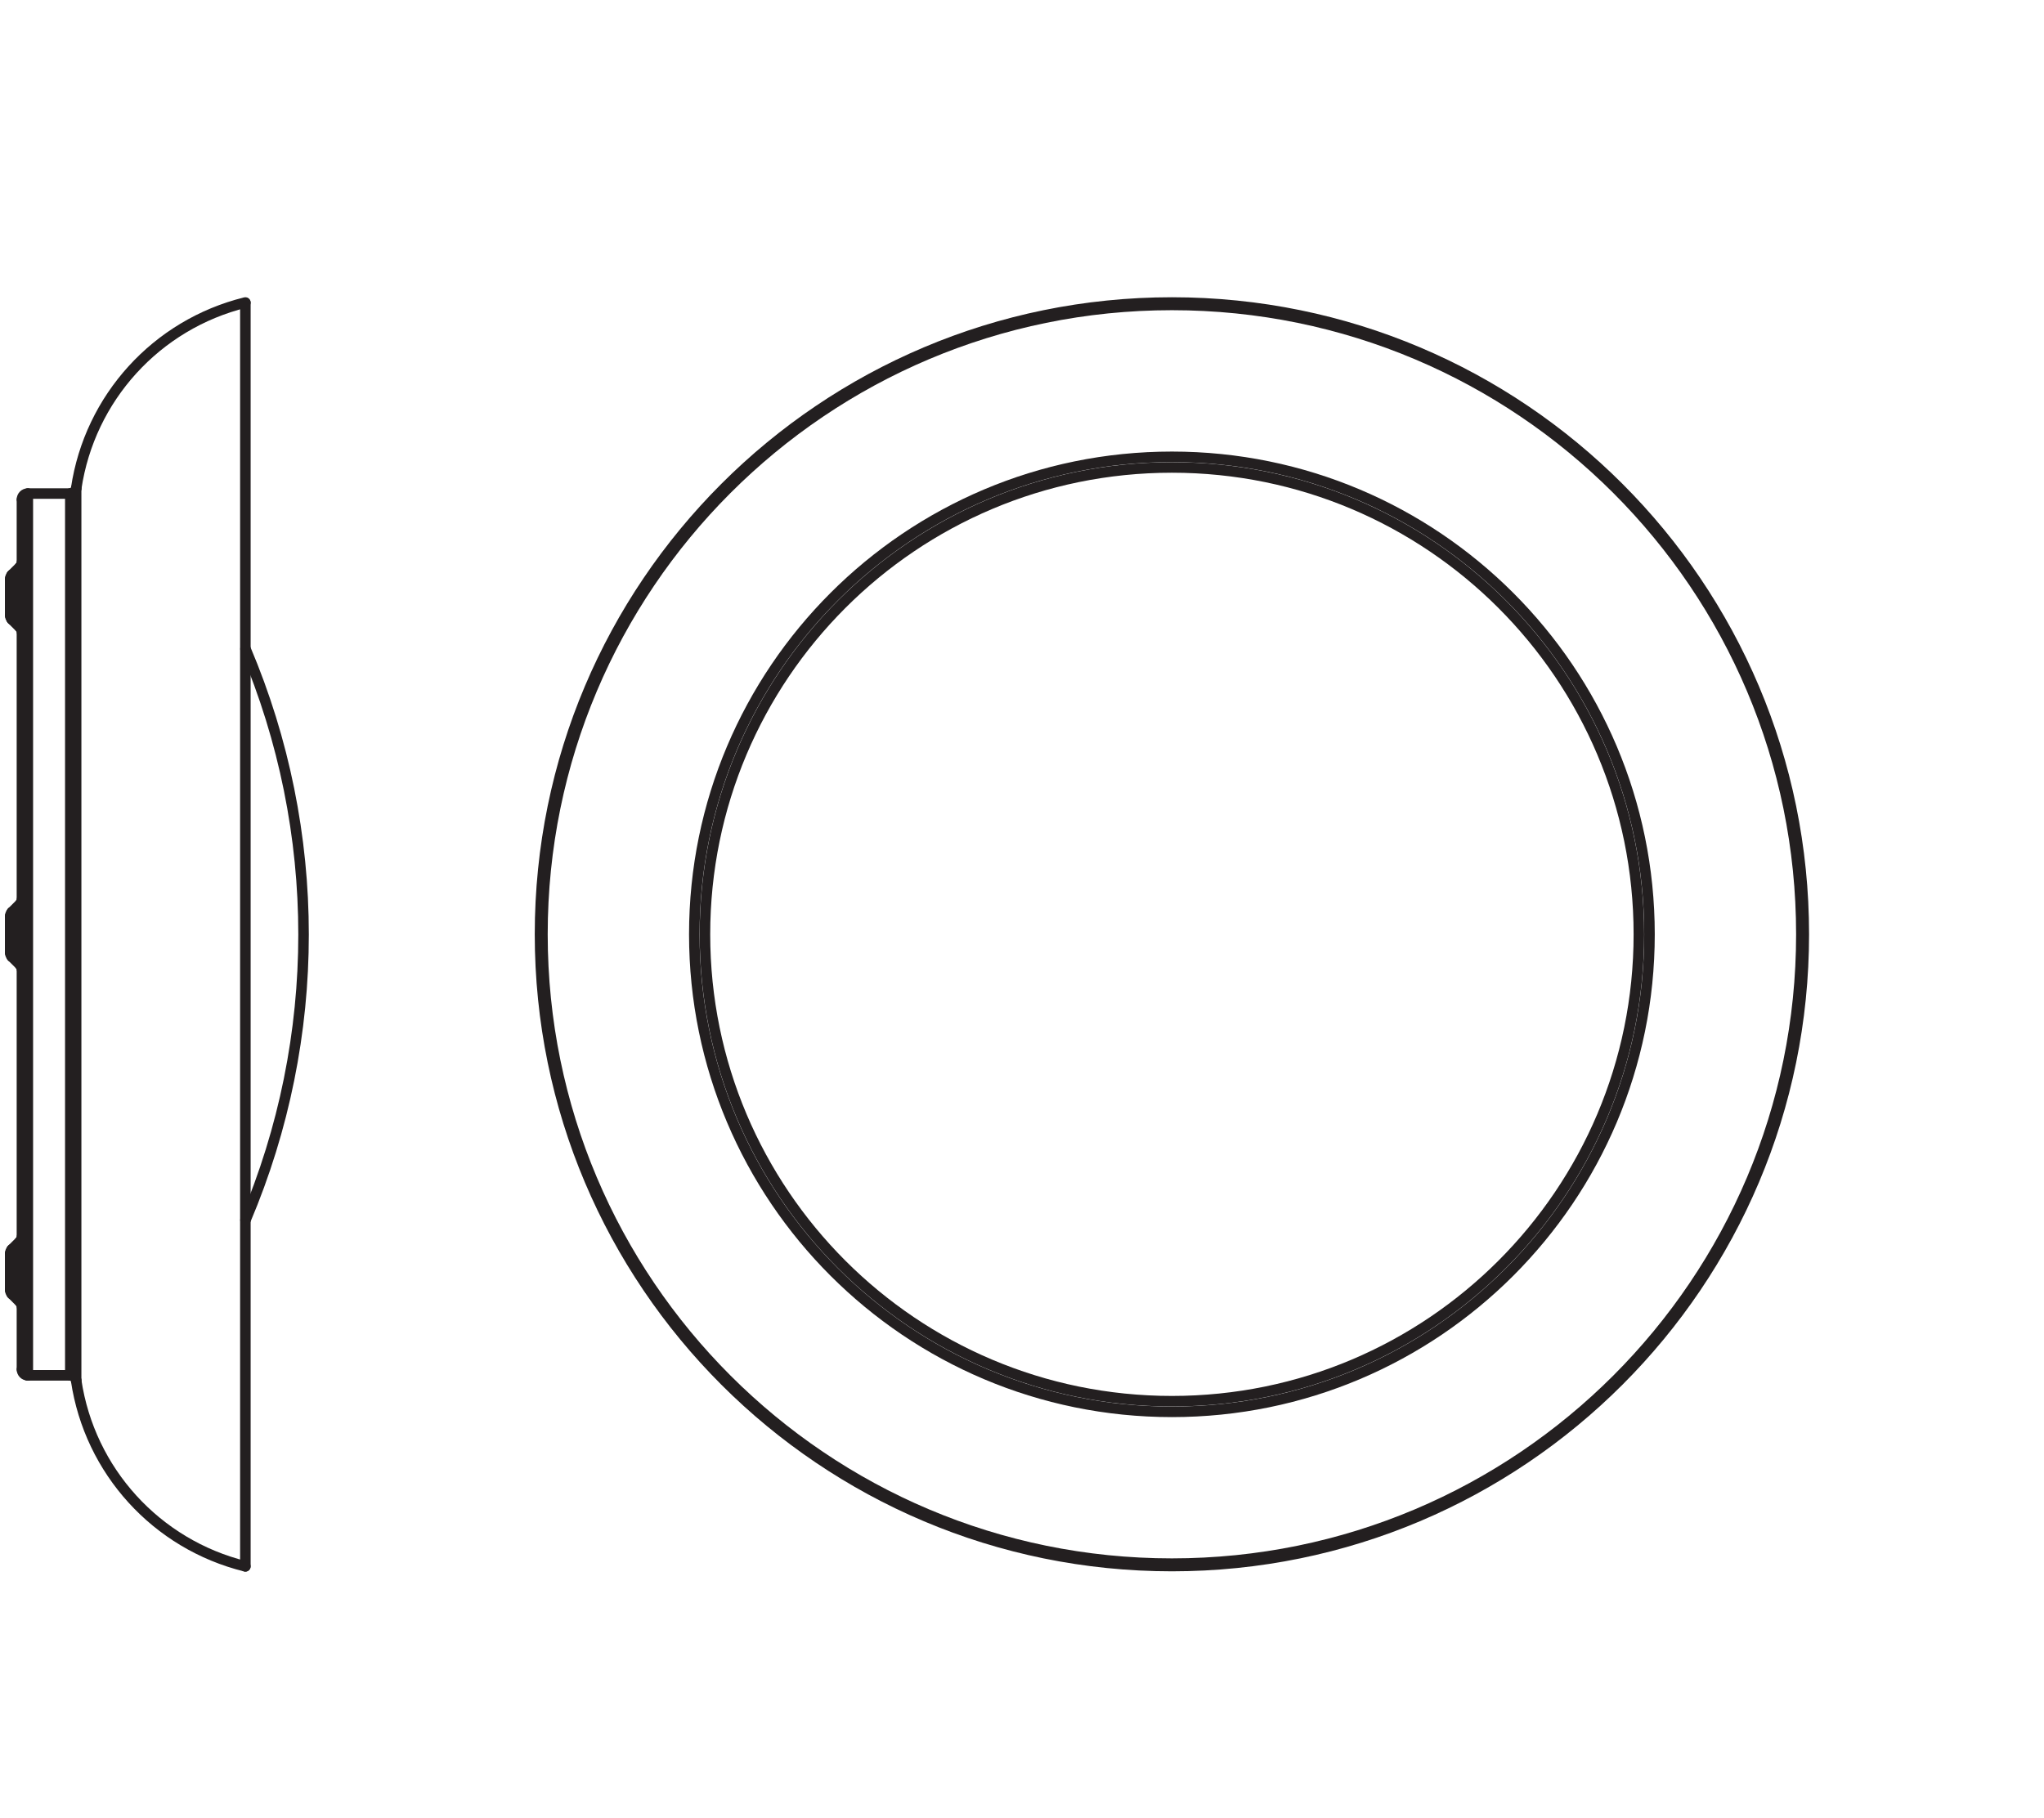 <?xml version="1.0" encoding="UTF-8" standalone="no"?>
<!-- Created with Inkscape (http://www.inkscape.org/) -->

<svg
   version="1.1"
   id="svg1"
   width="550.024"
   height="489.395"
   viewBox="0 0 550.024 489.395"
   sodipodi:docname="PG_ORBIS PLATE 480 45W 830CLICKDIM_MiCH_k.svg"
   inkscape:version="1.3.2 (091e20e, 2023-11-25)"
   xmlns:inkscape="http://www.inkscape.org/namespaces/inkscape"
   xmlns:sodipodi="http://sodipodi.sourceforge.net/DTD/sodipodi-0.dtd"
   xmlns="http://www.w3.org/2000/svg"
   xmlns:svg="http://www.w3.org/2000/svg">
  <defs
     id="defs1">
    <clipPath
       clipPathUnits="userSpaceOnUse"
       id="clipPath2">
      <path
         d="M 0,367.046 H 412.518 V 0 H 0 Z"
         transform="translate(-236.513,-305.981)"
         id="path2" />
    </clipPath>
    <clipPath
       clipPathUnits="userSpaceOnUse"
       id="clipPath4">
      <path
         d="M 0,367.046 H 412.518 V 0 H 0 Z"
         transform="translate(-236.513,-305.493)"
         id="path4" />
    </clipPath>
    <clipPath
       clipPathUnits="userSpaceOnUse"
       id="clipPath6">
      <path
         d="M 0,367.046 H 412.518 V 0 H 0 Z"
         transform="translate(-236.513,-274.833)"
         id="path6" />
    </clipPath>
    <clipPath
       clipPathUnits="userSpaceOnUse"
       id="clipPath8">
      <path
         d="M 0,367.046 H 412.518 V 0 H 0 Z"
         transform="translate(-236.513,-272.686)"
         id="path8" />
    </clipPath>
    <clipPath
       clipPathUnits="userSpaceOnUse"
       id="clipPath10">
      <path
         d="M 0,367.046 H 412.518 V 0 H 0 Z"
         transform="translate(-14.191,-89.426)"
         id="path10" />
    </clipPath>
    <clipPath
       clipPathUnits="userSpaceOnUse"
       id="clipPath12">
      <path
         d="M 0,367.046 H 412.518 V 0 H 0 Z"
         transform="translate(-2.403,-105.841)"
         id="path12" />
    </clipPath>
    <clipPath
       clipPathUnits="userSpaceOnUse"
       id="clipPath14">
      <path
         d="M 0,367.046 H 412.518 V 0 H 0 Z"
         transform="translate(-2.403,-173.922)"
         id="path14" />
    </clipPath>
    <clipPath
       clipPathUnits="userSpaceOnUse"
       id="clipPath16">
      <path
         d="M 0,367.046 H 412.518 V 0 H 0 Z"
         transform="translate(-49.52,-50.863)"
         id="path16" />
    </clipPath>
    <clipPath
       clipPathUnits="userSpaceOnUse"
       id="clipPath18">
      <path
         d="M 0,367.046 H 412.518 V 0 H 0 Z"
         transform="translate(-2.403,-114.842)"
         id="path18" />
    </clipPath>
    <clipPath
       clipPathUnits="userSpaceOnUse"
       id="clipPath20">
      <path
         d="M 0,367.046 H 412.518 V 0 H 0 Z"
         transform="translate(-15.365,-268.428)"
         id="path20" />
    </clipPath>
    <clipPath
       clipPathUnits="userSpaceOnUse"
       id="clipPath22">
      <path
         d="M 0,367.046 H 412.518 V 0 H 0 Z"
         transform="translate(-14.191,-267.416)"
         id="path22" />
    </clipPath>
    <clipPath
       clipPathUnits="userSpaceOnUse"
       id="clipPath24">
      <path
         d="M 0,367.046 H 412.518 V 0 H 0 Z"
         transform="translate(-2.403,-242)"
         id="path24" />
    </clipPath>
    <clipPath
       clipPathUnits="userSpaceOnUse"
       id="clipPath26">
      <path
         d="M 0,367.046 H 412.518 V 0 H 0 Z"
         transform="translate(-5.615,-89.426)"
         id="path26" />
    </clipPath>
    <clipPath
       clipPathUnits="userSpaceOnUse"
       id="clipPath28">
      <path
         d="M 0,367.046 H 412.518 V 0 H 0 Z"
         transform="translate(-4.428,-90.615)"
         id="path28" />
    </clipPath>
    <clipPath
       clipPathUnits="userSpaceOnUse"
       id="clipPath30">
      <path
         d="M 0,367.046 H 412.518 V 0 H 0 Z"
         transform="translate(-2.403,-182.923)"
         id="path30" />
    </clipPath>
    <clipPath
       clipPathUnits="userSpaceOnUse"
       id="clipPath32">
      <path
         d="M 0,367.046 H 412.518 V 0 H 0 Z"
         transform="translate(-4.082,-104.164)"
         id="path32" />
    </clipPath>
    <clipPath
       clipPathUnits="userSpaceOnUse"
       id="clipPath34">
      <path
         d="M 0,367.046 H 412.518 V 0 H 0 Z"
         transform="translate(-4.082,-172.242)"
         id="path34" />
    </clipPath>
    <clipPath
       clipPathUnits="userSpaceOnUse"
       id="clipPath36">
      <path
         d="M 0,367.046 H 412.518 V 0 H 0 Z"
         transform="translate(-4.082,-240.323)"
         id="path36" />
    </clipPath>
    <clipPath
       clipPathUnits="userSpaceOnUse"
       id="clipPath38">
      <path
         d="M 0,367.046 H 412.518 V 0 H 0 Z"
         transform="translate(-2.403,-105.841)"
         id="path38" />
    </clipPath>
    <clipPath
       clipPathUnits="userSpaceOnUse"
       id="clipPath40">
      <path
         d="M 0,367.046 H 412.518 V 0 H 0 Z"
         transform="translate(-2.403,-173.922)"
         id="path40" />
    </clipPath>
    <clipPath
       clipPathUnits="userSpaceOnUse"
       id="clipPath42">
      <path
         d="M 0,367.046 H 412.518 V 0 H 0 Z"
         transform="translate(-2.403,-242)"
         id="path42" />
    </clipPath>
    <clipPath
       clipPathUnits="userSpaceOnUse"
       id="clipPath44">
      <path
         d="M 0,367.046 H 412.518 V 0 H 0 Z"
         transform="translate(-2.055,-106.681)"
         id="path44" />
    </clipPath>
    <clipPath
       clipPathUnits="userSpaceOnUse"
       id="clipPath46">
      <path
         d="M 0,367.046 H 412.518 V 0 H 0 Z"
         transform="translate(-2.055,-174.759)"
         id="path46" />
    </clipPath>
    <clipPath
       clipPathUnits="userSpaceOnUse"
       id="clipPath48">
      <path
         d="M 0,367.046 H 412.518 V 0 H 0 Z"
         transform="translate(-2.055,-242.84)"
         id="path48" />
    </clipPath>
    <clipPath
       clipPathUnits="userSpaceOnUse"
       id="clipPath50">
      <path
         d="M 0,367.046 H 412.518 V 0 H 0 Z"
         transform="translate(-2.403,-251.002)"
         id="path50" />
    </clipPath>
    <clipPath
       clipPathUnits="userSpaceOnUse"
       id="clipPath52">
      <path
         d="M 0,367.046 H 412.518 V 0 H 0 Z"
         transform="translate(-14.191,-267.416)"
         id="path52" />
    </clipPath>
    <clipPath
       clipPathUnits="userSpaceOnUse"
       id="clipPath54">
      <path
         d="M 0,367.046 H 412.518 V 0 H 0 Z"
         transform="translate(-49.544,-120.758)"
         id="path54" />
    </clipPath>
    <clipPath
       clipPathUnits="userSpaceOnUse"
       id="clipPath56">
      <path
         d="M 0,367.046 H 412.518 V 0 H 0 Z"
         transform="translate(-49.52,-305.981)"
         id="path56" />
    </clipPath>
    <clipPath
       clipPathUnits="userSpaceOnUse"
       id="clipPath58">
      <path
         d="M 0,367.046 H 412.518 V 0 H 0 Z"
         transform="translate(-15.365,-88.414)"
         id="path58" />
    </clipPath>
    <clipPath
       clipPathUnits="userSpaceOnUse"
       id="clipPath60">
      <path
         d="M 0,367.046 H 412.518 V 0 H 0 Z"
         transform="translate(-2.055,-174.759)"
         id="path60" />
    </clipPath>
    <clipPath
       clipPathUnits="userSpaceOnUse"
       id="clipPath62">
      <path
         d="M 0,367.046 H 412.518 V 0 H 0 Z"
         transform="translate(-2.403,-182.923)"
         id="path62" />
    </clipPath>
    <clipPath
       clipPathUnits="userSpaceOnUse"
       id="clipPath64">
      <path
         d="M 0,367.046 H 412.518 V 0 H 0 Z"
         transform="translate(-2.055,-106.681)"
         id="path64" />
    </clipPath>
    <clipPath
       clipPathUnits="userSpaceOnUse"
       id="clipPath66">
      <path
         d="M 0,367.046 H 412.518 V 0 H 0 Z"
         transform="translate(-2.403,-114.842)"
         id="path66" />
    </clipPath>
    <clipPath
       clipPathUnits="userSpaceOnUse"
       id="clipPath68">
      <path
         d="M 0,367.046 H 412.518 V 0 H 0 Z"
         transform="translate(-2.055,-242.84)"
         id="path68" />
    </clipPath>
    <clipPath
       clipPathUnits="userSpaceOnUse"
       id="clipPath70">
      <path
         d="M 0,367.046 H 412.518 V 0 H 0 Z"
         transform="translate(-2.403,-251.002)"
         id="path70" />
    </clipPath>
    <clipPath
       clipPathUnits="userSpaceOnUse"
       id="clipPath72">
      <path
         d="M 0,367.046 H 412.518 V 0 H 0 Z"
         transform="translate(-4.082,-252.681)"
         id="path72" />
    </clipPath>
    <clipPath
       clipPathUnits="userSpaceOnUse"
       id="clipPath74">
      <path
         d="M 0,367.046 H 412.518 V 0 H 0 Z"
         transform="translate(-4.428,-103.324)"
         id="path74" />
    </clipPath>
    <clipPath
       clipPathUnits="userSpaceOnUse"
       id="clipPath76">
      <path
         d="M 0,367.046 H 412.518 V 0 H 0 Z"
         transform="translate(-4.428,-171.405)"
         id="path76" />
    </clipPath>
    <clipPath
       clipPathUnits="userSpaceOnUse"
       id="clipPath78">
      <path
         d="M 0,367.046 H 412.518 V 0 H 0 Z"
         transform="translate(-4.082,-184.6)"
         id="path78" />
    </clipPath>
    <clipPath
       clipPathUnits="userSpaceOnUse"
       id="clipPath80">
      <path
         d="M 0,367.046 H 412.518 V 0 H 0 Z"
         transform="translate(-4.428,-90.613)"
         id="path80" />
    </clipPath>
    <clipPath
       clipPathUnits="userSpaceOnUse"
       id="clipPath82">
      <path
         d="M 0,367.046 H 412.518 V 0 H 0 Z"
         transform="translate(-5.615,-267.416)"
         id="path82" />
    </clipPath>
    <clipPath
       clipPathUnits="userSpaceOnUse"
       id="clipPath84">
      <path
         d="M 0,367.046 H 412.518 V 0 H 0 Z"
         transform="translate(-15.365,-88.414)"
         id="path84" />
    </clipPath>
    <clipPath
       clipPathUnits="userSpaceOnUse"
       id="clipPath86">
      <path
         d="M 0,367.046 H 412.518 V 0 H 0 Z"
         transform="translate(-14.191,-267.416)"
         id="path86" />
    </clipPath>
    <clipPath
       clipPathUnits="userSpaceOnUse"
       id="clipPath88">
      <path
         d="M 0,367.046 H 412.518 V 0 H 0 Z"
         transform="translate(-4.082,-116.519)"
         id="path88" />
    </clipPath>
    <clipPath
       clipPathUnits="userSpaceOnUse"
       id="clipPath90">
      <path
         d="M 0,367.046 H 412.518 V 0 H 0 Z"
         transform="translate(-4.428,-239.485)"
         id="path90" />
    </clipPath>
  </defs>
  <sodipodi:namedview
     id="namedview1"
     pagecolor="#ffffff"
     bordercolor="#000000"
     borderopacity="0.25"
     inkscape:showpageshadow="2"
     inkscape:pageopacity="0.0"
     inkscape:pagecheckerboard="0"
     inkscape:deskcolor="#d1d1d1"
     inkscape:zoom="1.6796259"
     inkscape:cx="275.06125"
     inkscape:cy="244.69734"
     inkscape:window-width="1488"
     inkscape:window-height="965"
     inkscape:window-x="0"
     inkscape:window-y="25"
     inkscape:window-maximized="0"
     inkscape:current-layer="layer-MC0">
    <inkscape:page
       x="0"
       y="0"
       inkscape:label="1"
       id="page1"
       width="550.024"
       height="489.395"
       margin="66.401 63.176 80.003 1.323"
       bleed="0" />
  </sodipodi:namedview>
  <g
     id="layer-MC0"
     inkscape:groupmode="layer"
     inkscape:label="PGs">
    <path
       id="path1"
       d="m 0,0 c -70.449,0 -127.559,-57.109 -127.559,-127.56 0,-70.449 57.11,-127.558 127.559,-127.558 70.45,0 127.56,57.109 127.56,127.558 C 127.56,-57.109 70.45,0 0,0 Z"
       style="fill:none;stroke:#231f20;stroke-width:2.126;stroke-linecap:round;stroke-linejoin:round;stroke-miterlimit:10;stroke-dasharray:none;stroke-opacity:1"
       transform="matrix(1.333,0,0,-1.333,315.351,81.419)"
       clip-path="url(#clipPath2)" />
    <path
       id="path3"
       d="m 0,0 c -70.18,0 -127.071,-56.892 -127.071,-127.071 0,-70.179 56.891,-127.071 127.071,-127.071 70.18,0 127.07,56.892 127.07,127.071 C 127.07,-56.892 70.18,0 0,0 Z"
       style="fill:none;stroke:#231f20;stroke-width:2.126;stroke-linecap:round;stroke-linejoin:round;stroke-miterlimit:10;stroke-dasharray:none;stroke-opacity:1"
       transform="matrix(1.333,0,0,-1.333,315.351,82.07)"
       clip-path="url(#clipPath4)" />
    <path
       id="path5"
       d="m 0,0 c -53.247,0 -96.412,-43.164 -96.412,-96.411 0,-53.246 43.165,-96.413 96.412,-96.413 53.247,0 96.411,43.167 96.411,96.413 C 96.411,-43.164 53.247,0 0,0 Z"
       style="fill:none;stroke:#231f20;stroke-width:2.126;stroke-linecap:round;stroke-linejoin:round;stroke-miterlimit:10;stroke-dasharray:none;stroke-opacity:1"
       transform="matrix(1.333,0,0,-1.333,315.351,122.951)"
       clip-path="url(#clipPath6)" />
    <path
       id="path7"
       d="m 0,0 c -52.062,0 -94.265,-42.204 -94.265,-94.264 0,-52.061 42.203,-94.266 94.265,-94.266 52.06,0 94.266,42.205 94.266,94.266 C 94.266,-42.204 52.06,0 0,0 Z"
       style="fill:none;stroke:#231f20;stroke-width:2.126;stroke-linecap:round;stroke-linejoin:round;stroke-miterlimit:10;stroke-dasharray:none;stroke-opacity:1"
       transform="matrix(1.333,0,0,-1.333,315.351,125.813)"
       clip-path="url(#clipPath8)" />
    <path
       id="path9"
       d="M 0,0 H -8.576"
       style="fill:none;stroke:#231f20;stroke-width:2.126;stroke-linecap:round;stroke-linejoin:round;stroke-miterlimit:10;stroke-dasharray:none;stroke-opacity:1"
       transform="matrix(1.333,0,0,-1.333,18.921,370.16)"
       clip-path="url(#clipPath10)" />
    <path
       id="path11"
       d="M 0,0 1.679,-1.677"
       style="fill:none;stroke:#231f20;stroke-width:2.126;stroke-linecap:round;stroke-linejoin:round;stroke-miterlimit:10;stroke-dasharray:none;stroke-opacity:1"
       transform="matrix(1.333,0,0,-1.333,3.204,348.273)"
       clip-path="url(#clipPath12)" />
    <path
       id="path13"
       d="M 0,0 1.679,-1.68"
       style="fill:none;stroke:#231f20;stroke-width:2.126;stroke-linecap:round;stroke-linejoin:round;stroke-miterlimit:10;stroke-dasharray:none;stroke-opacity:1"
       transform="matrix(1.333,0,0,-1.333,3.204,257.499)"
       clip-path="url(#clipPath14)" />
    <path
       id="path15"
       d="M 0,0 V 255.116"
       style="fill:none;stroke:#231f20;stroke-width:2.126;stroke-linecap:round;stroke-linejoin:round;stroke-miterlimit:10;stroke-dasharray:none;stroke-opacity:1"
       transform="matrix(1.333,0,0,-1.333,66.027,421.577)"
       clip-path="url(#clipPath16)" />
    <path
       id="path17"
       d="M 0,0 1.708,1.708"
       style="fill:none;stroke:#231f20;stroke-width:2.126;stroke-linecap:round;stroke-linejoin:round;stroke-miterlimit:10;stroke-dasharray:none;stroke-opacity:1"
       transform="matrix(1.333,0,0,-1.333,3.204,336.272)"
       clip-path="url(#clipPath18)" />
    <path
       id="path19"
       d="M 0,0 V -180.014"
       style="fill:none;stroke:#231f20;stroke-width:2.126;stroke-linecap:round;stroke-linejoin:round;stroke-miterlimit:10;stroke-dasharray:none;stroke-opacity:1"
       transform="matrix(1.333,0,0,-1.333,20.487,131.49)"
       clip-path="url(#clipPath20)" />
    <path
       id="path21"
       d="M 0,0 V -177.991"
       style="fill:none;stroke:#231f20;stroke-width:2.126;stroke-linecap:round;stroke-linejoin:round;stroke-miterlimit:10;stroke-dasharray:none;stroke-opacity:1"
       transform="matrix(1.333,0,0,-1.333,18.921,132.839)"
       clip-path="url(#clipPath22)" />
    <path
       id="path23"
       d="M 0,0 1.679,-1.677"
       style="fill:none;stroke:#231f20;stroke-width:2.126;stroke-linecap:round;stroke-linejoin:round;stroke-miterlimit:10;stroke-dasharray:none;stroke-opacity:1"
       transform="matrix(1.333,0,0,-1.333,3.204,166.728)"
       clip-path="url(#clipPath24)" />
    <path
       id="path25"
       d="M 0,0 V 177.991"
       style="fill:none;stroke:#231f20;stroke-width:2.126;stroke-linecap:round;stroke-linejoin:round;stroke-miterlimit:10;stroke-dasharray:none;stroke-opacity:1"
       transform="matrix(1.333,0,0,-1.333,7.487,370.16)"
       clip-path="url(#clipPath26)" />
    <path
       id="path27"
       d="M 0,0 V 175.614"
       style="fill:none;stroke:#231f20;stroke-width:2.126;stroke-linecap:round;stroke-linejoin:round;stroke-miterlimit:10;stroke-dasharray:none;stroke-opacity:1"
       transform="matrix(1.333,0,0,-1.333,5.904,368.575)"
       clip-path="url(#clipPath28)" />
    <path
       id="path29"
       d="M 0,0 1.679,1.677"
       style="fill:none;stroke:#231f20;stroke-width:2.126;stroke-linecap:round;stroke-linejoin:round;stroke-miterlimit:10;stroke-dasharray:none;stroke-opacity:1"
       transform="matrix(1.333,0,0,-1.333,3.204,245.497)"
       clip-path="url(#clipPath30)" />
    <path
       id="path31"
       d="M 0,0 V 12.355"
       style="fill:none;stroke:#231f20;stroke-width:2.126;stroke-linecap:round;stroke-linejoin:round;stroke-miterlimit:10;stroke-dasharray:none;stroke-opacity:1"
       transform="matrix(1.333,0,0,-1.333,5.442,350.509)"
       clip-path="url(#clipPath32)" />
    <path
       id="path33"
       d="M 0,0 V 12.358"
       style="fill:none;stroke:#231f20;stroke-width:2.126;stroke-linecap:round;stroke-linejoin:round;stroke-miterlimit:10;stroke-dasharray:none;stroke-opacity:1"
       transform="matrix(1.333,0,0,-1.333,5.442,259.739)"
       clip-path="url(#clipPath34)" />
    <path
       id="path35"
       d="M 0,0 V 12.358"
       style="fill:none;stroke:#231f20;stroke-width:2.126;stroke-linecap:round;stroke-linejoin:round;stroke-miterlimit:10;stroke-dasharray:none;stroke-opacity:1"
       transform="matrix(1.333,0,0,-1.333,5.442,168.964)"
       clip-path="url(#clipPath36)" />
    <path
       id="path37"
       d="M 0,0 V 9.001"
       style="fill:none;stroke:#231f20;stroke-width:2.126;stroke-linecap:round;stroke-linejoin:round;stroke-miterlimit:10;stroke-dasharray:none;stroke-opacity:1"
       transform="matrix(1.333,0,0,-1.333,3.204,348.273)"
       clip-path="url(#clipPath38)" />
    <path
       id="path39"
       d="M 0,0 V 9.001"
       style="fill:none;stroke:#231f20;stroke-width:2.126;stroke-linecap:round;stroke-linejoin:round;stroke-miterlimit:10;stroke-dasharray:none;stroke-opacity:1"
       transform="matrix(1.333,0,0,-1.333,3.204,257.499)"
       clip-path="url(#clipPath40)" />
    <path
       id="path41"
       d="M 0,0 V 9.003"
       style="fill:none;stroke:#231f20;stroke-width:2.126;stroke-linecap:round;stroke-linejoin:round;stroke-miterlimit:10;stroke-dasharray:none;stroke-opacity:1"
       transform="matrix(1.333,0,0,-1.333,3.204,166.728)"
       clip-path="url(#clipPath42)" />
    <path
       id="path43"
       d="M 0,0 V 7.322"
       style="fill:none;stroke:#231f20;stroke-width:2.126;stroke-linecap:round;stroke-linejoin:round;stroke-miterlimit:10;stroke-dasharray:none;stroke-opacity:1"
       transform="matrix(1.333,0,0,-1.333,2.74,347.153)"
       clip-path="url(#clipPath44)" />
    <path
       id="path45"
       d="M 0,0 V 7.326"
       style="fill:none;stroke:#231f20;stroke-width:2.126;stroke-linecap:round;stroke-linejoin:round;stroke-miterlimit:10;stroke-dasharray:none;stroke-opacity:1"
       transform="matrix(1.333,0,0,-1.333,2.74,256.383)"
       clip-path="url(#clipPath46)" />
    <path
       id="path47"
       d="M 0,0 V 7.323"
       style="fill:none;stroke:#231f20;stroke-width:2.126;stroke-linecap:round;stroke-linejoin:round;stroke-miterlimit:10;stroke-dasharray:none;stroke-opacity:1"
       transform="matrix(1.333,0,0,-1.333,2.74,165.608)"
       clip-path="url(#clipPath48)" />
    <path
       id="path49"
       d="M 0,0 1.679,1.678"
       style="fill:none;stroke:#231f20;stroke-width:2.126;stroke-linecap:round;stroke-linejoin:round;stroke-miterlimit:10;stroke-dasharray:none;stroke-opacity:1"
       transform="matrix(1.333,0,0,-1.333,3.204,154.725)"
       clip-path="url(#clipPath50)" />
    <path
       id="path51"
       d="M 0,0 H -8.576"
       style="fill:none;stroke:#231f20;stroke-width:2.126;stroke-linecap:round;stroke-linejoin:round;stroke-miterlimit:10;stroke-dasharray:none;stroke-opacity:1"
       transform="matrix(1.333,0,0,-1.333,18.921,132.839)"
       clip-path="url(#clipPath52)" />
    <path
       id="path53"
       d="M 0,0 C 15.631,36.854 15.631,78.473 0,115.328"
       style="fill:none;stroke:#231f20;stroke-width:2.126;stroke-linecap:round;stroke-linejoin:round;stroke-miterlimit:10;stroke-dasharray:none;stroke-opacity:1"
       transform="matrix(1.333,0,0,-1.333,66.059,328.384)"
       clip-path="url(#clipPath54)" />
    <path
       id="path55"
       d="M 0,0 C -17.949,-4.431 -31.442,-19.267 -34.155,-37.553"
       style="fill:none;stroke:#231f20;stroke-width:2.126;stroke-linecap:round;stroke-linejoin:round;stroke-miterlimit:10;stroke-dasharray:none;stroke-opacity:1"
       transform="matrix(1.333,0,0,-1.333,66.027,81.419)"
       clip-path="url(#clipPath56)" />
    <path
       id="path57"
       d="M 0,0 C 2.713,-18.286 16.206,-33.122 34.155,-37.551"
       style="fill:none;stroke:#231f20;stroke-width:2.126;stroke-linecap:round;stroke-linejoin:round;stroke-miterlimit:10;stroke-dasharray:none;stroke-opacity:1"
       transform="matrix(1.333,0,0,-1.333,20.487,371.509)"
       clip-path="url(#clipPath58)" />
    <path
       id="path59"
       d="M 0,0 C 0,-0.314 0.126,-0.615 0.348,-0.837"
       style="fill:none;stroke:#231f20;stroke-width:2.126;stroke-linecap:round;stroke-linejoin:round;stroke-miterlimit:10;stroke-dasharray:none;stroke-opacity:1"
       transform="matrix(1.333,0,0,-1.333,2.74,256.383)"
       clip-path="url(#clipPath60)" />
    <path
       id="path61"
       d="M 0,0 C -0.222,-0.223 -0.348,-0.525 -0.348,-0.839"
       style="fill:none;stroke:#231f20;stroke-width:2.126;stroke-linecap:round;stroke-linejoin:round;stroke-miterlimit:10;stroke-dasharray:none;stroke-opacity:1"
       transform="matrix(1.333,0,0,-1.333,3.204,245.497)"
       clip-path="url(#clipPath62)" />
    <path
       id="path63"
       d="M 0,0 C 0,-0.316 0.126,-0.617 0.348,-0.84"
       style="fill:none;stroke:#231f20;stroke-width:2.126;stroke-linecap:round;stroke-linejoin:round;stroke-miterlimit:10;stroke-dasharray:none;stroke-opacity:1"
       transform="matrix(1.333,0,0,-1.333,2.74,347.153)"
       clip-path="url(#clipPath64)" />
    <path
       id="path65"
       d="M 0,0 C -0.222,-0.223 -0.348,-0.526 -0.348,-0.84"
       style="fill:none;stroke:#231f20;stroke-width:2.126;stroke-linecap:round;stroke-linejoin:round;stroke-miterlimit:10;stroke-dasharray:none;stroke-opacity:1"
       transform="matrix(1.333,0,0,-1.333,3.204,336.272)"
       clip-path="url(#clipPath66)" />
    <path
       id="path67"
       d="M 0,0 C 0,-0.314 0.126,-0.617 0.348,-0.84"
       style="fill:none;stroke:#231f20;stroke-width:2.126;stroke-linecap:round;stroke-linejoin:round;stroke-miterlimit:10;stroke-dasharray:none;stroke-opacity:1"
       transform="matrix(1.333,0,0,-1.333,2.74,165.608)"
       clip-path="url(#clipPath68)" />
    <path
       id="path69"
       d="M 0,0 C -0.222,-0.221 -0.348,-0.525 -0.348,-0.84"
       style="fill:none;stroke:#231f20;stroke-width:2.126;stroke-linecap:round;stroke-linejoin:round;stroke-miterlimit:10;stroke-dasharray:none;stroke-opacity:1"
       transform="matrix(1.333,0,0,-1.333,3.204,154.725)"
       clip-path="url(#clipPath70)" />
    <path
       id="path71"
       d="M 0,0 C 0.223,0.223 0.346,0.523 0.346,0.84"
       style="fill:none;stroke:#231f20;stroke-width:2.126;stroke-linecap:round;stroke-linejoin:round;stroke-miterlimit:10;stroke-dasharray:none;stroke-opacity:1"
       transform="matrix(1.333,0,0,-1.333,5.442,152.487)"
       clip-path="url(#clipPath72)" />
    <path
       id="path73"
       d="M 0,0 C 0,0.314 -0.124,0.617 -0.346,0.84"
       style="fill:none;stroke:#231f20;stroke-width:2.126;stroke-linecap:round;stroke-linejoin:round;stroke-miterlimit:10;stroke-dasharray:none;stroke-opacity:1"
       transform="matrix(1.333,0,0,-1.333,5.904,351.629)"
       clip-path="url(#clipPath74)" />
    <path
       id="path75"
       d="M 0,0 C 0,0.314 -0.124,0.615 -0.346,0.837"
       style="fill:none;stroke:#231f20;stroke-width:2.126;stroke-linecap:round;stroke-linejoin:round;stroke-miterlimit:10;stroke-dasharray:none;stroke-opacity:1"
       transform="matrix(1.333,0,0,-1.333,5.904,260.855)"
       clip-path="url(#clipPath76)" />
    <path
       id="path77"
       d="M 0,0 C 0.223,0.223 0.346,0.526 0.346,0.84"
       style="fill:none;stroke:#231f20;stroke-width:2.126;stroke-linecap:round;stroke-linejoin:round;stroke-miterlimit:10;stroke-dasharray:none;stroke-opacity:1"
       transform="matrix(1.333,0,0,-1.333,5.442,243.261)"
       clip-path="url(#clipPath78)" />
    <path
       id="path79"
       d="M 0,0 C 0,-0.655 0.531,-1.188 1.187,-1.188"
       style="fill:none;stroke:#231f20;stroke-width:2.126;stroke-linecap:round;stroke-linejoin:round;stroke-miterlimit:10;stroke-dasharray:none;stroke-opacity:1"
       transform="matrix(1.333,0,0,-1.333,5.904,368.577)"
       clip-path="url(#clipPath80)" />
    <path
       id="path81"
       d="M 0,0 C -0.656,0 -1.187,-0.53 -1.187,-1.187"
       style="fill:none;stroke:#231f20;stroke-width:2.126;stroke-linecap:round;stroke-linejoin:round;stroke-miterlimit:10;stroke-dasharray:none;stroke-opacity:1"
       transform="matrix(1.333,0,0,-1.333,7.487,132.839)"
       clip-path="url(#clipPath82)" />
    <path
       id="path83"
       d="M 0,0 C -0.086,0.582 -0.585,1.012 -1.174,1.012"
       style="fill:none;stroke:#231f20;stroke-width:2.126;stroke-linecap:round;stroke-linejoin:round;stroke-miterlimit:10;stroke-dasharray:none;stroke-opacity:1"
       transform="matrix(1.333,0,0,-1.333,20.487,371.509)"
       clip-path="url(#clipPath84)" />
    <path
       id="path85"
       d="M 0,0 C 0.589,0 1.088,0.431 1.174,1.012"
       style="fill:none;stroke:#231f20;stroke-width:2.126;stroke-linecap:round;stroke-linejoin:round;stroke-miterlimit:10;stroke-dasharray:none;stroke-opacity:1"
       transform="matrix(1.333,0,0,-1.333,18.921,132.839)"
       clip-path="url(#clipPath86)" />
    <path
       id="path87"
       d="M 0,0 C 0.223,0.223 0.346,0.523 0.346,0.837"
       style="fill:none;stroke:#231f20;stroke-width:2.126;stroke-linecap:round;stroke-linejoin:round;stroke-miterlimit:10;stroke-dasharray:none;stroke-opacity:1"
       transform="matrix(1.333,0,0,-1.333,5.442,334.035)"
       clip-path="url(#clipPath88)" />
    <path
       id="path89"
       d="M 0,0 C 0,0.314 -0.124,0.615 -0.346,0.837"
       style="fill:none;stroke:#231f20;stroke-width:2.126;stroke-linecap:round;stroke-linejoin:round;stroke-miterlimit:10;stroke-dasharray:none;stroke-opacity:1"
       transform="matrix(1.333,0,0,-1.333,5.904,170.081)"
       clip-path="url(#clipPath90)" />
  </g>
</svg>
